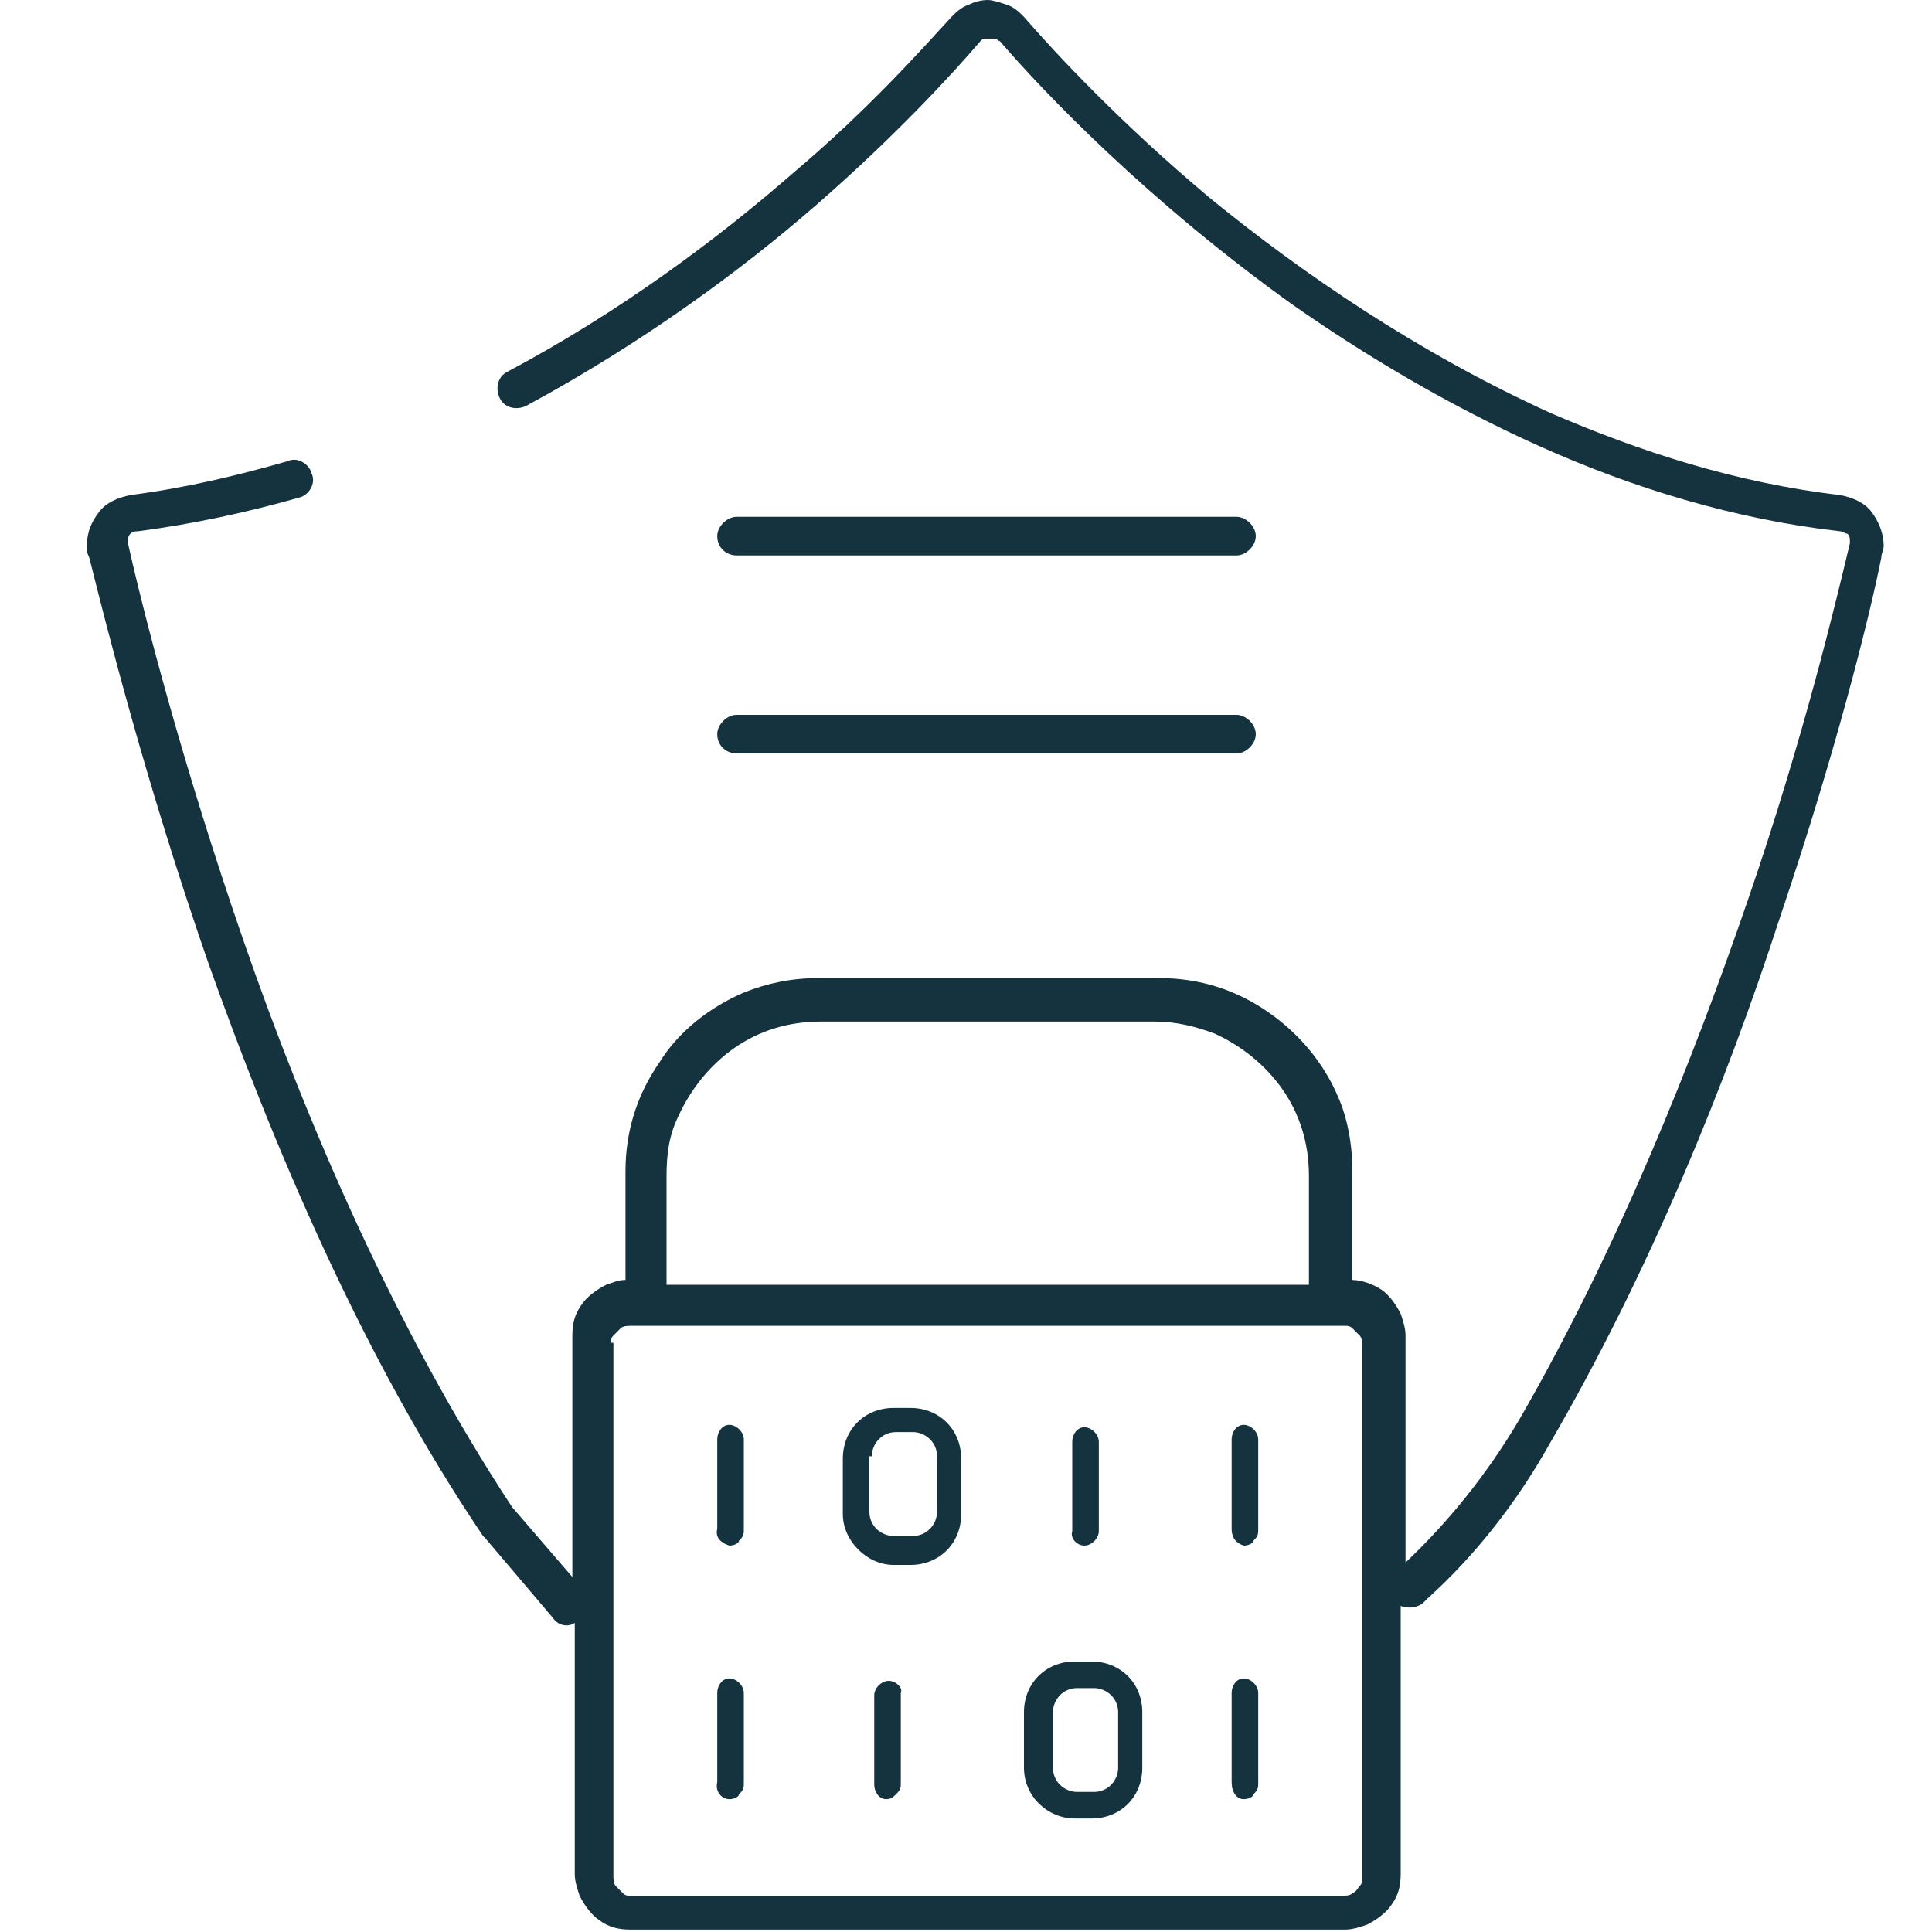 <?xml version="1.0" encoding="utf-8"?>
<!-- Generator: Adobe Illustrator 23.1.0, SVG Export Plug-In . SVG Version: 6.00 Build 0)  -->
<svg version="1.1" id="Слой_1" xmlns="http://www.w3.org/2000/svg" xmlns:xlink="http://www.w3.org/1999/xlink" x="0px" y="0px"
	 width="80px" height="80px" viewBox="0 0 80 80" style="enable-background:new 0 0 80 80;" xml:space="preserve">
<style type="text/css">
	.st0{fill:#14333F;}
</style>
<path class="st0" d="M25.3,55.6c0-0.1,0-0.2,0.1-0.3c0.1-0.1,0.2-0.2,0.3-0.3c0.1-0.1,0.3-0.1,0.4-0.1h0.7l0,0H55l0,0h0.7
	c0.1,0,0.2,0,0.3,0.1c0.1,0.1,0.2,0.2,0.3,0.3c0.1,0.1,0.1,0.3,0.1,0.4v22.1c0,0.1,0,0.2-0.1,0.3c-0.1,0.1-0.1,0.2-0.3,0.3
	c-0.1,0.1-0.3,0.1-0.4,0.1H26.1c-0.1,0-0.2,0-0.3-0.1c-0.1-0.1-0.2-0.2-0.3-0.3c-0.1-0.1-0.1-0.3-0.1-0.4V55.6L25.3,55.6z
	 M28.1,46.2c0.5-1.1,1.3-2.1,2.3-2.8c1-0.7,2.2-1.1,3.6-1.1h13.8c0.9,0,1.7,0.2,2.5,0.5c1.1,0.5,2.1,1.3,2.8,2.3
	c0.7,1,1.1,2.2,1.1,3.6v4.5H27.6v-4.5C27.6,47.8,27.7,47,28.1,46.2L28.1,46.2z M8.6,39.8C11.3,47.4,15,56.2,20,63.6c0,0,0,0,0.1,0.1
	l2.8,3.3c0.2,0.3,0.6,0.4,0.9,0.2v10.4c0,0.3,0.1,0.6,0.2,0.9c0.2,0.4,0.5,0.8,0.8,1c0.4,0.3,0.8,0.4,1.3,0.4h29.6
	c0.3,0,0.6-0.1,0.9-0.2c0.4-0.2,0.8-0.5,1-0.8c0.3-0.4,0.4-0.8,0.4-1.3V66.5c0.3,0.1,0.6,0.1,0.9-0.1l0.2-0.2l0,0c2-1.8,3.7-4,5-6.3
	c4.2-7.2,7.4-15.1,9.6-21.9c2.3-6.8,3.7-12.4,4.2-14.9c0-0.2,0.1-0.3,0.1-0.5c0-0.5-0.2-1-0.5-1.4c-0.3-0.4-0.8-0.6-1.3-0.7
	c-4.3-0.5-8.3-1.8-12-3.4c-5.5-2.5-10.3-5.8-14.1-8.9c-3.7-3.1-6.4-6-7.7-7.5c-0.2-0.2-0.4-0.4-0.7-0.5c-0.3-0.1-0.6-0.2-0.8-0.2
	c-0.3,0-0.6,0.1-0.8,0.2c-0.3,0.1-0.5,0.3-0.7,0.5c-1.2,1.3-3.4,3.8-6.6,6.5c-3.1,2.7-7.1,5.7-11.8,8.2c-0.4,0.2-0.5,0.7-0.3,1.1
	c0.2,0.4,0.7,0.5,1.1,0.3l0,0c4.8-2.6,8.9-5.6,12.1-8.4c3.2-2.8,5.5-5.3,6.7-6.7c0.1-0.1,0.1-0.1,0.2-0.1c0.1,0,0.1,0,0.2,0
	c0.1,0,0.1,0,0.2,0c0.1,0,0.1,0.1,0.2,0.1c1.8,2.1,6.1,6.6,12.1,10.9c3,2.1,6.5,4.2,10.3,5.9c3.8,1.7,8,3,12.4,3.5
	c0.1,0,0.2,0.1,0.3,0.1c0.1,0.1,0.1,0.2,0.1,0.3c0,0,0,0.1,0,0.1c-0.6,2.5-1.9,8-4.2,14.7c-2.3,6.7-5.4,14.5-9.5,21.6
	c-1.3,2.2-2.9,4.2-4.7,5.9v-9.4c0-0.3-0.1-0.6-0.2-0.9c-0.2-0.4-0.5-0.8-0.8-1c-0.3-0.2-0.8-0.4-1.2-0.4v-4.5c0-1.1-0.2-2.2-0.6-3.1
	c-0.6-1.4-1.6-2.6-2.9-3.5c-1.3-0.9-2.8-1.4-4.5-1.4H33.9c-1.1,0-2.1,0.2-3.1,0.6c-1.4,0.6-2.7,1.6-3.5,2.9
	c-0.9,1.3-1.4,2.8-1.4,4.5v4.5c-0.3,0-0.5,0.1-0.8,0.2c-0.4,0.2-0.8,0.5-1,0.8c-0.3,0.4-0.4,0.8-0.4,1.3v10l-2.5-2.9
	c-4.8-7.3-8.5-15.9-11.1-23.4c-2.6-7.5-4.2-13.8-4.8-16.5v0c0,0,0-0.1,0-0.1c0-0.1,0-0.2,0.1-0.3c0.1-0.1,0.2-0.1,0.3-0.1
	c2.3-0.3,4.6-0.8,6.7-1.4c0.4-0.1,0.7-0.6,0.5-1c-0.1-0.4-0.6-0.7-1-0.5l0,0c-2.1,0.6-4.2,1.1-6.5,1.4c-0.5,0.1-1,0.3-1.3,0.7
	c-0.3,0.4-0.5,0.8-0.5,1.4c0,0.2,0,0.3,0.1,0.5h0C4.4,25.9,6,32.3,8.6,39.8L8.6,39.8z"/>
<path class="st0" d="M30.5,23h20.7c0.4,0,0.8-0.4,0.8-0.8c0-0.4-0.4-0.8-0.8-0.8H30.5c-0.4,0-0.8,0.4-0.8,0.8
	C29.7,22.7,30.1,23,30.5,23L30.5,23z"/>
<path class="st0" d="M30.5,31.2h20.7c0.4,0,0.8-0.4,0.8-0.8c0-0.4-0.4-0.8-0.8-0.8H30.5c-0.4,0-0.8,0.4-0.8,0.8
	C29.7,30.9,30.1,31.2,30.5,31.2L30.5,31.2z"/>
<path class="st0" d="M30.2,64L30.2,64c0.2,0,0.4-0.1,0.4-0.2c0.1-0.1,0.2-0.2,0.2-0.4v-3.8c0-0.3-0.3-0.6-0.6-0.6h0
	c-0.3,0-0.5,0.3-0.5,0.6v3.7C29.6,63.7,29.9,63.9,30.2,64L30.2,64z"/>
<path class="st0" d="M36.8,69.6L36.8,69.6c-0.3,0-0.6,0.3-0.6,0.6v3.7c0,0.3,0.2,0.6,0.5,0.6h0c0.2,0,0.3-0.1,0.4-0.2
	c0.1-0.1,0.2-0.2,0.2-0.4v-3.8C37.4,69.9,37.1,69.6,36.8,69.6L36.8,69.6z"/>
<path class="st0" d="M30.2,74.5L30.2,74.5c0.2,0,0.4-0.1,0.4-0.2c0.1-0.1,0.2-0.2,0.2-0.4v-3.8c0-0.3-0.3-0.6-0.6-0.6h0
	c-0.3,0-0.5,0.3-0.5,0.6v3.7C29.6,74.2,29.9,74.5,30.2,74.5L30.2,74.5z"/>
<path class="st0" d="M36.1,60.3c0-0.5,0.4-1,1-1h0.7c0.5,0,1,0.4,1,1v2.3c0,0.5-0.4,1-1,1H37c-0.5,0-1-0.4-1-1V60.3L36.1,60.3z
	 M37,64.8h0.7c1.2,0,2.1-0.9,2.1-2.1v-2.3c0-1.2-0.9-2.1-2.1-2.1H37c-1.2,0-2.1,0.9-2.1,2.1v2.3C34.9,63.8,35.9,64.8,37,64.8
	L37,64.8z"/>
<path class="st0" d="M43.6,70.9c0-0.5,0.4-1,1-1h0.7c0.5,0,1,0.4,1,1v2.3c0,0.5-0.4,1-1,1h-0.7c-0.5,0-1-0.4-1-1V70.9L43.6,70.9z
	 M44.5,75.3h0.7c1.2,0,2.1-0.9,2.1-2.1v-2.3c0-1.2-0.9-2.1-2.1-2.1h-0.7c-1.2,0-2.1,0.9-2.1,2.1v2.3C42.4,74.4,43.4,75.3,44.5,75.3
	L44.5,75.3z"/>
<path class="st0" d="M51.5,64L51.5,64c0.2,0,0.4-0.1,0.4-0.2c0.1-0.1,0.2-0.2,0.2-0.4v-3.8c0-0.3-0.3-0.6-0.6-0.6h0
	c-0.3,0-0.5,0.3-0.5,0.6v3.7C51,63.7,51.2,63.9,51.5,64L51.5,64z"/>
<path class="st0" d="M51.5,74.5L51.5,74.5c0.2,0,0.4-0.1,0.4-0.2c0.1-0.1,0.2-0.2,0.2-0.4v-3.8c0-0.3-0.3-0.6-0.6-0.6h0
	c-0.3,0-0.5,0.3-0.5,0.6v3.7C51,74.2,51.2,74.5,51.5,74.5L51.5,74.5z"/>
<path class="st0" d="M44.9,64L44.9,64c0.3,0,0.6-0.3,0.6-0.6v-3.7c0-0.3-0.3-0.6-0.6-0.6h0c-0.3,0-0.5,0.3-0.5,0.6v3.7
	C44.3,63.7,44.6,64,44.9,64L44.9,64z"/>
<g>
</g>
<g>
</g>
<g>
</g>
<g>
</g>
<g>
</g>
<g>
</g>
<g>
</g>
<g>
</g>
<g>
</g>
<g>
</g>
<g>
</g>
<g>
</g>
<g>
</g>
<g>
</g>
<g>
</g>
</svg>
